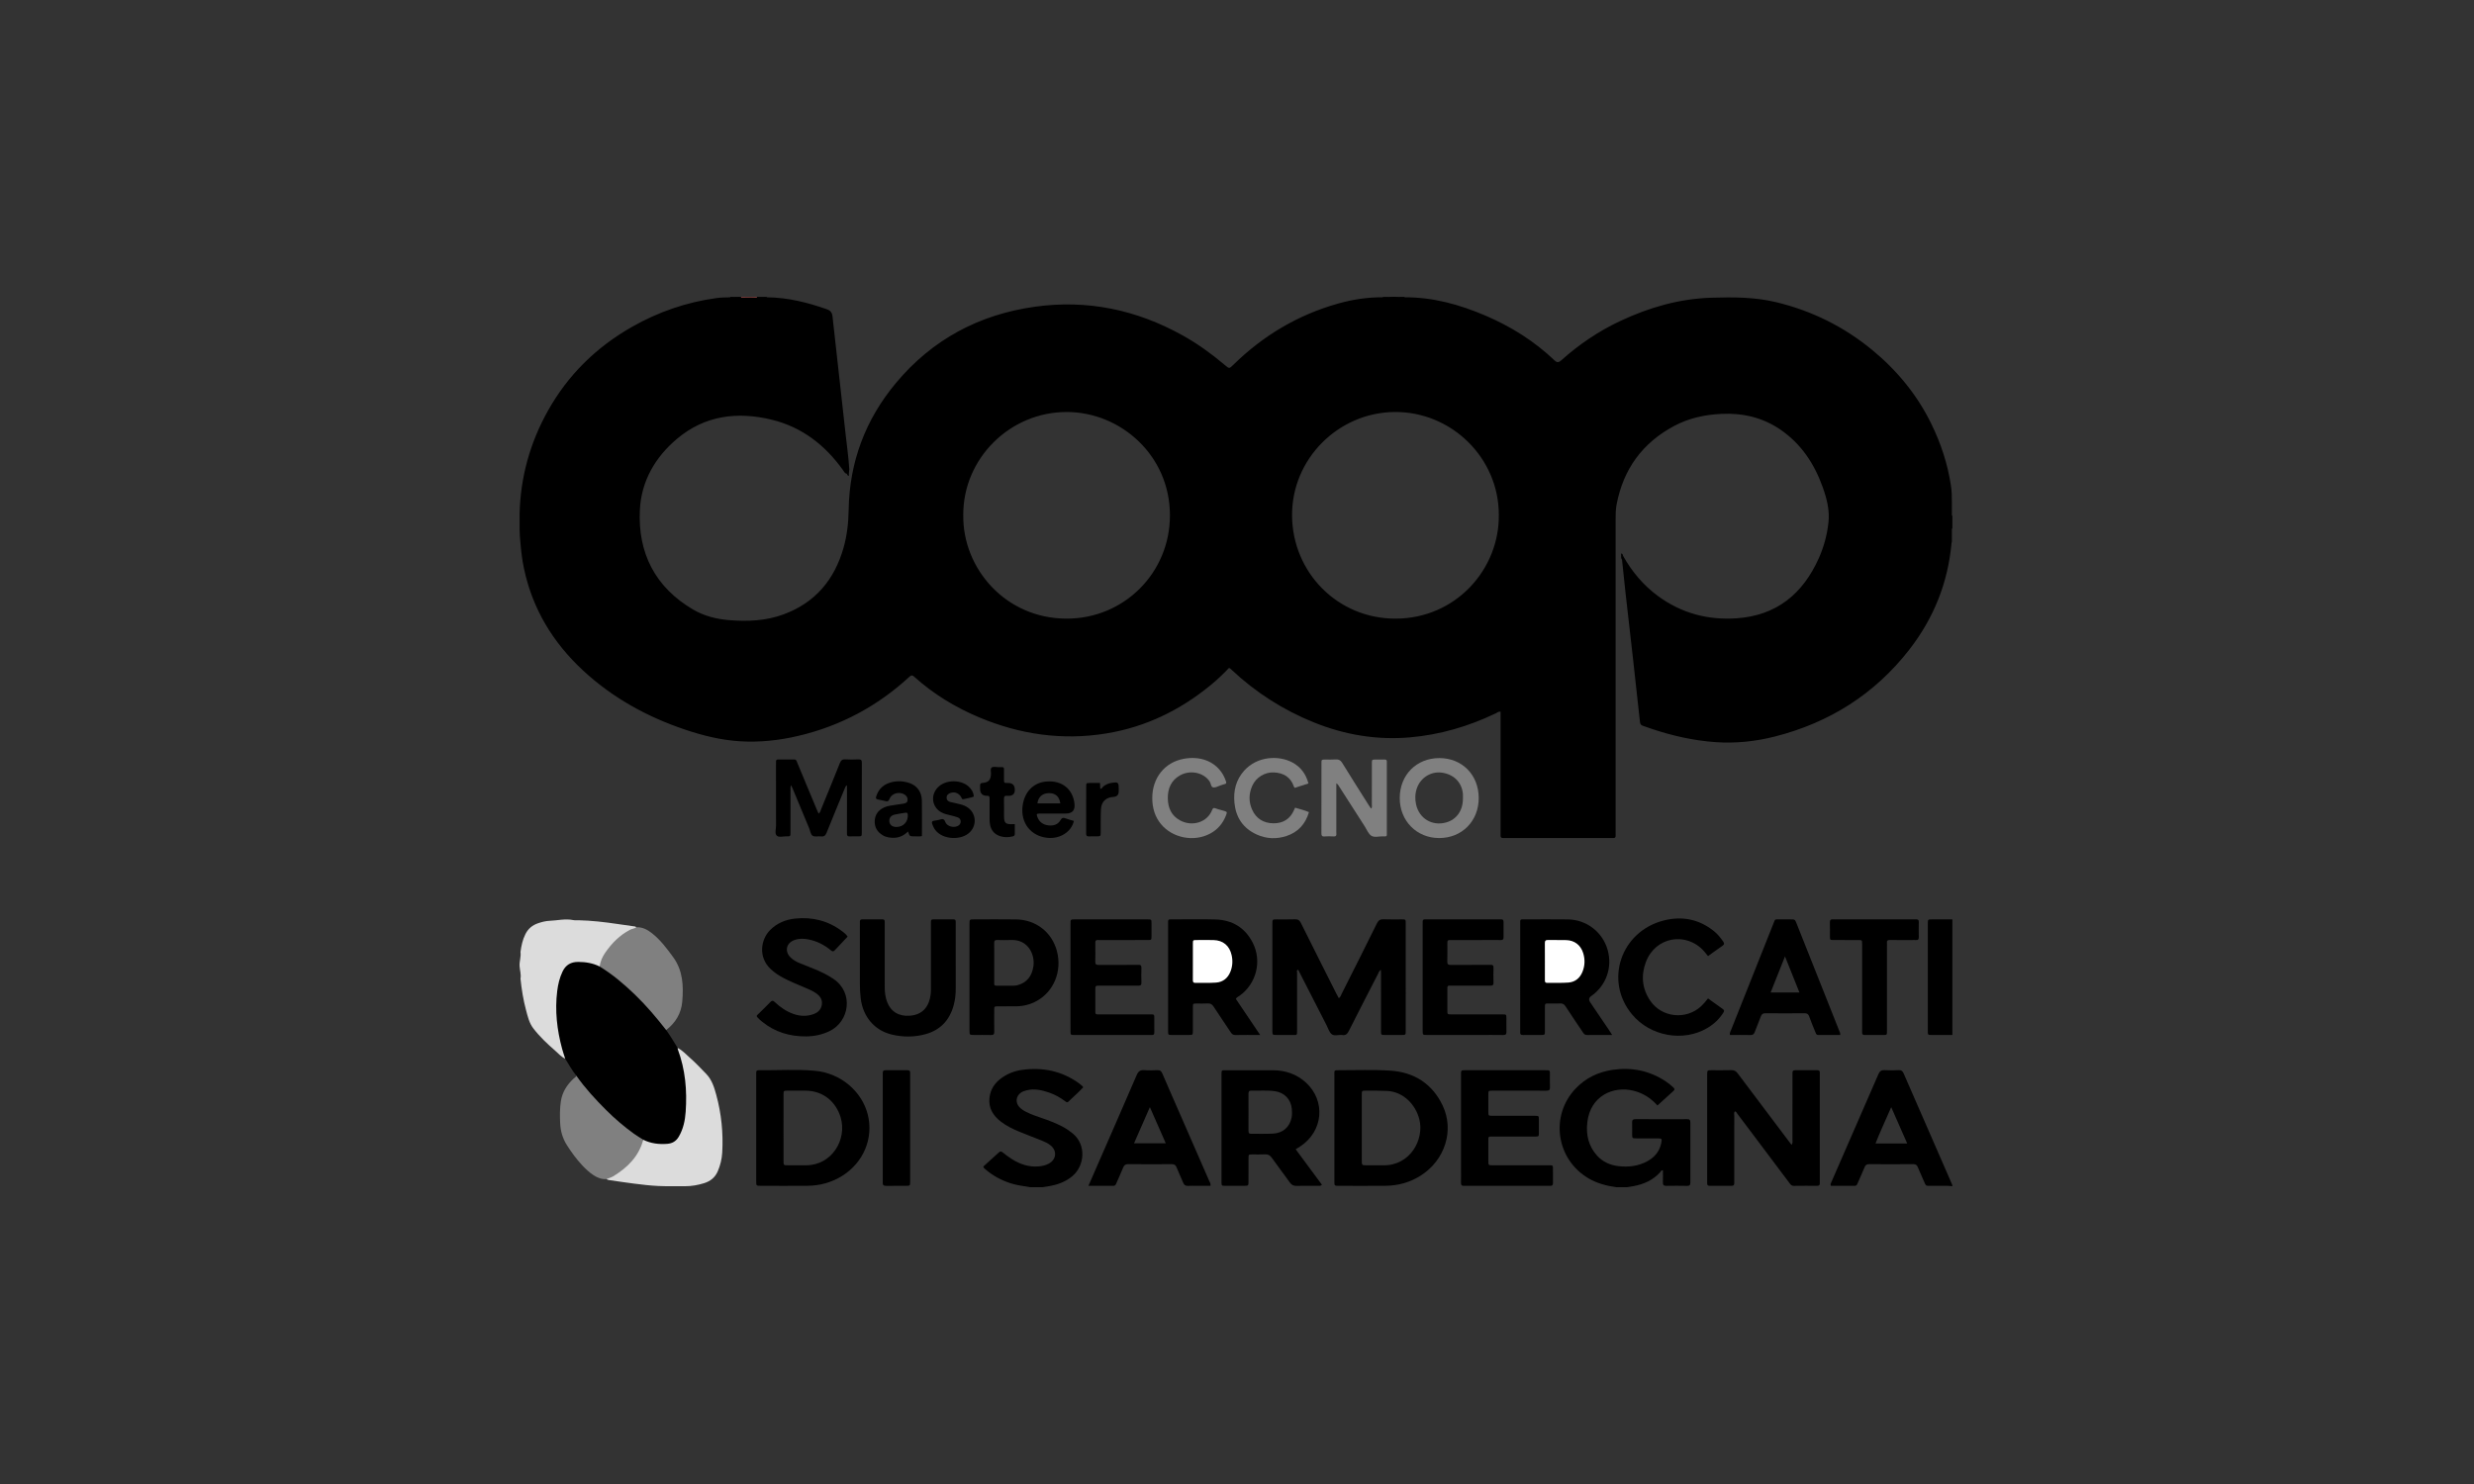 <?xml version="1.0" encoding="utf-8"?>
<svg xmlns="http://www.w3.org/2000/svg" width="500" height="300" viewBox="0 0 500 300" fill="none">
<rect x="0" y="0" width="500" height="300" fill="#333333" stroke="none"/>
<g clip-path="url(#clip0_1908_19556)">
<path d="M394.579 209.225C393.183 209.225 391.786 209.232 390.39 209.225C389.632 209.221 389.619 209.21 389.618 208.459C389.613 205.069 389.616 201.679 389.616 198.289C389.616 194.434 389.614 190.579 389.617 186.724C389.617 185.866 389.626 185.861 390.49 185.857C391.853 185.851 393.216 185.853 394.579 185.852V209.225Z" fill="black"/>
<path d="M282.673 60.166C282.003 60.219 281.333 60.224 280.664 60.162C280.604 60.124 280.585 60.087 280.606 60.052C280.627 60.017 280.648 60 280.669 60H282.667C282.73 60.035 282.752 60.071 282.732 60.109C282.712 60.147 282.692 60.166 282.672 60.166H282.673Z" fill="black"/>
<path d="M151.773 60.15C151.104 60.16 150.435 60.17 149.765 60.179C149.706 60.136 149.688 60.095 149.711 60.056C149.733 60.018 149.754 59.999 149.775 59.999H151.773C151.837 60.033 151.858 60.066 151.837 60.099C151.816 60.132 151.795 60.149 151.773 60.149V60.15Z" fill="#EC6F6D"/>
<path d="M282.673 60.166C282.671 60.111 282.669 60.055 282.668 60H283.867C283.867 60.056 283.867 60.113 283.872 60.169C283.472 60.168 283.073 60.167 282.673 60.166Z" fill="black"/>
<path d="M280.67 60C280.667 60.054 280.665 60.108 280.664 60.162C280.264 60.163 279.865 60.165 279.465 60.166C279.467 60.111 279.469 60.055 279.47 60H280.669H280.67Z" fill="black"/>
<path d="M151.773 60.15C151.773 60.1 151.773 60.05 151.773 60H152.972C153.035 60.037 153.057 60.075 153.039 60.116C153.021 60.158 153.002 60.179 152.982 60.179C152.579 60.169 152.176 60.16 151.773 60.15Z" fill="#EC6F6D"/>
<path d="M154.376 60.171C154.111 60.17 153.846 60.168 153.582 60.167C153.51 60.135 153.484 60.099 153.505 60.06C153.526 60.02 153.548 60 153.571 60H154.37C154.433 60.036 154.455 60.073 154.436 60.112C154.417 60.151 154.397 60.171 154.376 60.171Z" fill="black"/>
<path d="M149.166 60.169C148.9 60.168 148.634 60.167 148.368 60.166C148.31 60.126 148.292 60.088 148.314 60.052C148.335 60.017 148.356 60 148.377 60H149.176C149.243 60.042 149.264 60.08 149.239 60.117C149.215 60.152 149.191 60.169 149.167 60.169H149.166Z" fill="black"/>
<path d="M148.375 60C148.375 60.055 148.372 60.111 148.367 60.166C148.102 60.168 147.837 60.169 147.572 60.171C147.576 60.114 147.578 60.057 147.576 60H148.375Z" fill="black"/>
<path d="M154.376 60.171C154.37 60.114 154.368 60.057 154.37 60H154.97C154.969 60.057 154.97 60.113 154.975 60.17C154.776 60.17 154.576 60.17 154.377 60.171H154.376Z" fill="black"/>
<path d="M153.573 60C153.573 60.056 153.577 60.112 153.584 60.167C153.384 60.171 153.183 60.175 152.983 60.179C152.975 60.119 152.972 60.06 152.973 60H153.573Z" fill="black"/>
<path d="M149.164 60.169C149.171 60.113 149.174 60.057 149.174 60H149.774C149.776 60.06 149.773 60.12 149.765 60.18C149.565 60.176 149.365 60.173 149.165 60.169H149.164Z" fill="black"/>
<path d="M116.477 217.453C115.596 216.394 114.968 215.169 114.231 214.015C113.468 213.111 113.277 211.981 113.032 210.885C112.154 206.964 111.784 203.02 112.544 199.029C112.732 198.041 113.061 197.115 113.497 196.209C114.147 194.861 115.225 194.217 116.67 194.182C118.213 194.145 119.721 194.352 121.107 195.098C124.82 197.325 127.992 200.189 130.873 203.399C131.895 204.538 132.917 205.676 133.856 206.883C134.173 207.29 134.635 207.63 134.633 208.228C135.477 209.39 136.197 210.631 136.955 211.848C137.67 212.772 137.906 213.889 138.151 214.984C138.992 218.738 139.183 222.528 138.647 226.343C138.526 227.202 138.278 228.031 137.947 228.83C136.973 231.179 135.915 231.609 133.529 231.548C132.336 231.518 131.143 231.341 130.083 230.703C124.928 227.63 120.854 223.384 117.119 218.767C116.806 218.381 116.486 217.99 116.477 217.452V217.453Z" fill="black"/>
<path d="M270.574 201.795C270.941 201.545 271.021 201.166 271.181 200.848C273.559 196.125 275.941 191.404 278.28 186.661C278.596 186.02 278.965 185.812 279.65 185.841C280.88 185.893 282.114 185.85 283.347 185.858C284.085 185.863 284.098 185.872 284.098 186.639C284.102 191.034 284.1 195.429 284.1 199.824C284.1 202.687 284.103 205.551 284.098 208.413C284.097 209.215 284.087 209.221 283.278 209.225C282.146 209.231 281.013 209.233 279.881 209.225C279.121 209.219 279.109 209.21 279.107 208.458C279.101 205.862 279.105 203.265 279.105 200.668C279.105 199.303 279.105 197.938 279.103 196.573C279.103 196.422 279.08 196.271 279.061 196.037C278.691 196.318 278.616 196.648 278.473 196.926C276.512 200.742 274.549 204.556 272.616 208.385C272.316 208.979 272.003 209.345 271.273 209.238C270.56 209.133 269.697 209.504 269.144 209.074C268.64 208.683 268.432 207.902 268.115 207.282C266.265 203.671 264.422 200.056 262.572 196.445C262.5 196.304 262.475 196.12 262.275 196.044C262.006 196.185 262.147 196.444 262.147 196.64C262.138 200.502 262.141 204.364 262.14 208.226C262.14 209.361 262.195 209.221 261.102 209.226C260.069 209.231 259.037 209.232 258.004 209.226C257.159 209.221 257.151 209.216 257.15 208.332C257.147 204.271 257.149 200.209 257.149 196.147C257.149 193.017 257.147 189.888 257.15 186.758C257.15 185.869 257.158 185.863 257.996 185.859C259.228 185.853 260.462 185.89 261.693 185.844C262.307 185.821 262.634 186.019 262.913 186.581C265.278 191.347 267.677 196.095 270.068 200.848C270.227 201.164 270.401 201.472 270.575 201.797L270.574 201.795Z" fill="black"/>
<path d="M350.616 224.661C350.386 224.956 350.501 225.3 350.501 225.616C350.493 229.911 350.495 234.205 350.495 238.499C350.495 238.732 350.486 238.965 350.495 239.198C350.509 239.583 350.321 239.725 349.948 239.723C348.483 239.715 347.017 239.715 345.552 239.723C345.174 239.725 344.995 239.581 345.022 239.193C345.036 238.994 345.024 238.794 345.024 238.594C345.024 231.569 345.024 224.545 345.024 217.52C345.024 217.42 345.023 217.32 345.024 217.22C345.036 216.362 345.036 216.355 345.909 216.351C347.241 216.345 348.574 216.38 349.905 216.336C350.513 216.316 350.868 216.555 351.218 217.024C354.609 221.554 358.021 226.069 361.426 230.587C361.625 230.851 361.828 231.113 362.066 231.424C362.378 231.076 362.256 230.7 362.257 230.369C362.267 226.109 362.263 221.847 362.264 217.585C362.264 217.352 362.276 217.118 362.264 216.886C362.243 216.503 362.417 216.347 362.795 216.349C364.294 216.357 365.792 216.354 367.291 216.352C367.609 216.352 367.796 216.469 367.784 216.816C367.776 217.049 367.785 217.282 367.785 217.515C367.785 224.54 367.785 231.564 367.785 238.589C367.785 238.789 367.773 238.989 367.786 239.188C367.811 239.577 367.619 239.721 367.25 239.72C365.685 239.715 364.119 239.701 362.554 239.729C362.012 239.738 361.807 239.368 361.552 239.028C359.233 235.941 356.916 232.852 354.597 229.765C353.457 228.248 352.318 226.73 351.171 225.219C351.017 225.016 350.926 224.741 350.618 224.66L350.616 224.661Z" fill="black"/>
<path d="M328.833 240H326.631C324.675 239.721 322.795 239.235 321.064 238.224C314.533 234.413 313.215 225.621 318.384 220.113C320.419 217.945 322.977 216.709 325.887 216.278C329.749 215.706 333.371 216.425 336.653 218.611C337.208 218.98 337.723 219.401 338.207 219.862C338.434 220.078 338.522 220.261 338.238 220.515C337.152 221.488 336.079 222.475 334.969 223.485C333.624 221.96 332.034 220.974 330.141 220.499C326.135 219.495 321.411 221.454 320.795 226.912C320.513 229.415 321.043 231.679 322.743 233.587C323.903 234.888 325.425 235.552 327.125 235.746C329.146 235.977 331.119 235.745 332.936 234.747C334.409 233.938 335.41 232.748 335.747 231.064C335.919 230.203 335.874 230.139 335.016 230.134C333.584 230.125 332.152 230.137 330.72 230.129C329.879 230.124 329.872 230.114 329.863 229.322C329.854 228.524 329.886 227.724 329.853 226.927C329.831 226.396 330.045 226.239 330.552 226.244C332.716 226.262 334.881 226.251 337.045 226.251C338.344 226.251 339.643 226.27 340.941 226.242C341.464 226.231 341.628 226.412 341.626 226.93C341.61 230.957 341.611 234.984 341.626 239.012C341.628 239.5 341.531 239.744 340.971 239.731C339.573 239.699 338.174 239.707 336.776 239.728C336.266 239.736 336.056 239.563 336.075 239.037C336.105 238.216 336.083 237.393 336.083 236.559C335.711 236.568 335.646 236.833 335.503 236.991C334.079 238.567 332.255 239.378 330.212 239.772C329.755 239.86 329.293 239.924 328.833 239.999V240Z" fill="black"/>
<path d="M325.814 209.226C324.003 209.226 322.375 209.21 320.747 209.236C320.296 209.243 320.102 208.993 319.894 208.68C318.731 206.937 317.546 205.208 316.405 203.451C316.115 203.005 315.802 202.815 315.27 202.852C314.607 202.898 313.94 202.861 313.275 202.864C312.199 202.868 312.227 202.743 312.229 203.865C312.231 205.396 312.235 206.926 312.227 208.457C312.223 209.209 312.213 209.218 311.455 209.223C310.257 209.231 309.058 209.207 307.86 209.234C307.385 209.244 307.177 209.091 307.234 208.609C307.253 208.445 307.237 208.277 307.237 208.11C307.237 201.056 307.236 194.001 307.238 186.948C307.238 185.737 307.123 185.858 308.281 185.856C311.144 185.852 314.006 185.825 316.868 185.863C320.652 185.913 323.896 188.43 324.91 192.04C325.909 195.595 324.605 199.253 321.586 201.363C321.11 201.696 321.041 202.113 321.38 202.615C322.648 204.488 323.917 206.359 325.183 208.233C325.366 208.503 325.535 208.783 325.817 209.226H325.814Z" fill="black"/>
<path d="M254.685 209.227C252.856 209.227 251.258 209.205 249.662 209.24C249.175 209.251 248.95 209.012 248.717 208.661C247.578 206.942 246.411 205.241 245.286 203.513C244.984 203.05 244.666 202.81 244.084 202.852C243.322 202.907 242.553 202.857 241.789 202.868C241.103 202.878 241.09 202.887 241.086 203.609C241.077 205.206 241.087 206.804 241.081 208.402C241.078 209.214 241.07 209.221 240.266 209.226C239.134 209.233 238.002 209.232 236.87 209.226C236.084 209.222 236.076 209.215 236.075 208.389C236.071 205.993 236.073 203.596 236.073 201.2C236.073 196.474 236.073 191.749 236.073 187.023C236.073 186.757 236.075 186.491 236.078 186.224C236.081 185.986 236.195 185.857 236.442 185.86C236.608 185.862 236.775 185.857 236.941 185.857C239.838 185.857 242.735 185.793 245.629 185.875C249.029 185.971 251.62 187.517 253.181 190.583C255.087 194.324 253.913 198.888 250.483 201.326C250.245 201.495 249.934 201.582 249.768 201.939C251.359 204.299 252.967 206.683 254.683 209.229L254.685 209.227Z" fill="black"/>
<path d="M295.275 227.902C295.275 224.441 295.275 220.98 295.275 217.519C295.275 217.286 295.284 217.053 295.276 216.82C295.264 216.475 295.446 216.348 295.766 216.354C295.966 216.358 296.165 216.352 296.365 216.352C301.625 216.352 306.885 216.352 312.145 216.352C313.351 216.352 313.235 216.292 313.239 217.411C313.242 218.21 313.212 219.01 313.25 219.807C313.276 220.344 313.061 220.493 312.557 220.488C310.593 220.469 308.629 220.481 306.664 220.481C304.966 220.481 303.268 220.475 301.57 220.484C300.815 220.488 300.805 220.503 300.798 221.272C300.788 222.437 300.789 223.602 300.798 224.766C300.804 225.553 300.815 225.563 301.656 225.564C304.319 225.569 306.983 225.566 309.646 225.566C309.846 225.566 310.046 225.562 310.245 225.566C310.996 225.585 311.003 225.586 311.011 226.35C311.02 227.248 311.022 228.147 311.01 229.046C311.001 229.74 310.989 229.756 310.273 229.758C307.477 229.765 304.68 229.758 301.884 229.763C300.695 229.765 300.802 229.646 300.797 230.82C300.792 232.118 300.791 233.416 300.797 234.714C300.802 235.562 300.81 235.57 301.695 235.571C305.29 235.574 308.886 235.572 312.481 235.572C312.614 235.572 312.747 235.572 312.881 235.572C313.927 235.574 313.855 235.511 313.856 236.544C313.856 237.409 313.842 238.275 313.861 239.14C313.871 239.568 313.705 239.754 313.279 239.724C313.08 239.71 312.881 239.722 312.681 239.722C307.288 239.722 301.895 239.722 296.501 239.722C296.301 239.722 296.1 239.707 295.902 239.724C295.428 239.763 295.253 239.56 295.266 239.083C295.292 238.152 295.273 237.22 295.273 236.288C295.273 233.493 295.273 230.697 295.273 227.903L295.275 227.902Z" fill="black"/>
<path d="M130.003 230.408C131.53 231.164 133.143 231.363 134.831 231.236C135.888 231.156 136.649 230.691 137.176 229.795C138.092 228.242 138.45 226.525 138.575 224.761C138.88 220.454 138.51 216.224 136.99 212.143C136.957 212.053 136.966 211.947 136.956 211.849C137.922 212.33 138.636 213.137 139.425 213.832C140.595 214.863 141.676 215.999 142.756 217.128C143.873 218.296 144.34 219.798 144.753 221.31C145.803 225.151 146.192 229.065 145.962 233.037C145.887 234.334 145.571 235.594 145.057 236.79C144.526 238.025 143.563 238.799 142.289 239.191C141.046 239.573 139.777 239.804 138.472 239.8C136.677 239.794 134.879 239.836 133.086 239.756C131.402 239.681 129.725 239.476 128.049 239.264C126.471 239.064 124.902 238.821 123.329 238.593C123.063 238.554 122.8 238.533 122.578 238.363C122.573 238.06 122.82 237.992 123.027 237.906C125.612 236.828 127.422 234.905 128.907 232.601C129.356 231.904 129.337 230.987 130.003 230.409V230.408Z" fill="#DCDCDC"/>
<path d="M121.184 195.382C119.821 194.696 118.361 194.461 116.852 194.458C115.39 194.455 114.334 195.05 113.685 196.421C113.093 197.671 112.785 198.982 112.616 200.331C112.119 204.298 112.568 208.193 113.606 212.033C113.787 212.701 114.02 213.356 114.23 214.016C113.425 213.652 112.86 212.977 112.216 212.416C110.614 211.02 109.063 209.564 107.767 207.868C106.939 206.784 106.652 205.469 106.309 204.194C105.75 202.114 105.416 199.99 105.193 197.848C105.356 196.981 105.056 196.146 105.006 195.293C104.949 194.327 105.336 193.401 105.191 192.438C105.364 191.189 105.61 189.972 106.193 188.824C106.756 187.716 107.603 187.026 108.759 186.634C109.518 186.377 110.302 186.178 111.082 186.148C112.661 186.087 114.232 185.673 115.827 185.998C116.179 186.07 116.555 186.026 116.919 186.034C119.535 186.094 122.129 186.394 124.714 186.778C125.826 186.943 126.938 187.101 128.052 187.255C128.249 187.282 128.453 187.272 128.593 187.449C128.646 187.845 128.299 187.828 128.082 187.929C124.996 189.36 122.738 191.575 121.551 194.807C121.47 195.028 121.388 195.243 121.182 195.383L121.184 195.382Z" fill="#DCDCDC"/>
<path d="M287.523 197.466C287.523 193.97 287.523 190.474 287.523 186.978C287.523 186.745 287.527 186.512 287.526 186.279C287.525 185.994 287.655 185.849 287.949 185.857C288.149 185.863 288.349 185.855 288.548 185.855C293.311 185.855 298.074 185.855 302.836 185.855C303.003 185.855 303.17 185.867 303.335 185.854C303.71 185.824 303.875 185.971 303.87 186.364C303.855 187.396 303.852 188.428 303.872 189.46C303.88 189.887 303.734 190.056 303.296 190.039C302.631 190.013 301.964 190.033 301.298 190.033C298.633 190.033 295.97 190.029 293.305 190.035C292.533 190.037 292.522 190.05 292.516 190.794C292.507 191.993 292.538 193.192 292.503 194.389C292.487 194.924 292.68 195.069 293.191 195.065C295.622 195.045 298.054 195.056 300.484 195.056C300.717 195.056 300.952 195.073 301.183 195.053C301.628 195.014 301.859 195.136 301.842 195.651C301.809 196.649 301.808 197.649 301.842 198.647C301.859 199.15 301.656 199.262 301.199 199.259C298.701 199.243 296.204 199.247 293.706 199.254C292.395 199.258 292.519 199.091 292.514 200.406C292.509 201.704 292.507 203.003 292.515 204.301C292.52 205.048 292.531 205.061 293.299 205.063C296.563 205.069 299.826 205.065 303.09 205.065C303.29 205.065 303.49 205.061 303.69 205.065C304.433 205.081 304.44 205.082 304.447 205.851C304.455 206.75 304.425 207.65 304.458 208.548C304.477 209.06 304.316 209.245 303.786 209.235C302.188 209.206 300.589 209.225 298.99 209.225C295.46 209.225 291.93 209.227 288.399 209.224C287.533 209.224 287.524 209.215 287.524 208.352C287.52 204.724 287.522 201.095 287.522 197.466H287.523Z" fill="black"/>
<path d="M216.353 197.536C216.353 193.941 216.351 190.346 216.354 186.751C216.354 185.868 216.362 185.859 217.203 185.858C222.099 185.855 226.994 185.855 231.89 185.858C232.709 185.858 232.715 185.868 232.721 186.662C232.728 187.528 232.729 188.393 232.721 189.259C232.714 190.018 232.706 190.031 231.957 190.032C228.86 190.037 225.763 190.029 222.665 190.037C221.21 190.041 221.381 189.858 221.371 191.29C221.364 192.322 221.395 193.355 221.359 194.386C221.341 194.914 221.524 195.071 222.042 195.067C224.506 195.046 226.971 195.058 229.435 195.058C229.635 195.058 229.836 195.075 230.034 195.055C230.49 195.01 230.7 195.158 230.684 195.661C230.652 196.659 230.648 197.659 230.685 198.656C230.704 199.175 230.473 199.261 230.031 199.259C227.667 199.246 225.302 199.253 222.937 199.253C222.704 199.253 222.471 199.251 222.238 199.253C221.378 199.262 221.373 199.263 221.369 200.13C221.364 201.462 221.369 202.793 221.367 204.125C221.365 205.132 221.319 205.067 222.376 205.067C225.606 205.067 228.837 205.063 232.067 205.069C233.448 205.072 233.274 204.917 233.285 206.297C233.291 207.096 233.275 207.895 233.29 208.694C233.297 209.067 233.17 209.257 232.776 209.229C232.577 209.215 232.377 209.228 232.177 209.228C227.281 209.228 222.386 209.228 217.49 209.228C217.357 209.228 217.224 209.231 217.09 209.228C216.372 209.21 216.361 209.21 216.353 208.523C216.342 207.624 216.35 206.725 216.35 205.826C216.35 203.063 216.35 200.3 216.35 197.537L216.353 197.536Z" fill="black"/>
<path d="M210.727 239.994C209.861 239.994 208.994 239.994 208.128 239.994C206.819 239.763 205.496 239.618 204.223 239.2C202.366 238.59 200.673 237.696 199.193 236.414C199.021 236.265 198.804 236.148 198.73 235.82C199.76 234.889 200.825 233.938 201.875 232.969C202.156 232.71 202.359 232.748 202.644 232.972C203.245 233.445 203.857 233.909 204.502 234.317C206.143 235.355 207.913 235.96 209.891 235.797C210.63 235.736 211.342 235.578 211.992 235.218C213.525 234.369 213.667 232.604 212.293 231.523C211.765 231.108 211.164 230.821 210.543 230.575C209.028 229.974 207.505 229.394 205.997 228.775C204.702 228.243 203.444 227.629 202.323 226.777C200.746 225.578 199.763 224.066 199.966 222C200.14 220.232 201.051 218.884 202.483 217.875C203.703 217.015 205.079 216.488 206.54 216.286C210.692 215.712 214.555 216.484 218.01 218.952C218.253 219.126 218.481 219.322 218.708 219.517C218.779 219.578 218.825 219.669 218.919 219.795C217.996 220.845 216.908 221.725 215.926 222.709C215.659 222.976 215.447 222.745 215.235 222.589C214.237 221.854 213.159 221.258 211.988 220.857C210.526 220.356 209.038 220.02 207.484 220.414C207.063 220.521 206.651 220.648 206.295 220.91C205.312 221.634 205.183 222.876 206.001 223.784C206.386 224.211 206.865 224.512 207.373 224.769C208.386 225.28 209.455 225.65 210.526 226.013C212.008 226.516 213.469 227.069 214.85 227.816C215.555 228.197 216.208 228.647 216.826 229.162C219.601 231.476 219.182 235.643 216.795 237.703C215.415 238.894 213.779 239.492 212.01 239.788C211.583 239.859 211.156 239.926 210.729 239.995L210.727 239.994Z" fill="black"/>
<path d="M193.155 193.818C193.155 195.781 193.146 197.744 193.158 199.706C193.166 200.91 193.049 202.096 192.729 203.257C191.903 206.254 190.046 208.244 187.014 209.072C184.785 209.681 182.53 209.68 180.299 209.159C176.749 208.33 174.398 205.56 173.951 201.816C173.837 200.857 173.781 199.897 173.783 198.93C173.793 194.971 173.787 191.012 173.787 187.054C173.787 186.821 173.796 186.588 173.787 186.355C173.775 186.04 173.871 185.852 174.232 185.855C175.596 185.863 176.961 185.863 178.325 185.853C178.661 185.851 178.816 185.98 178.802 186.319C178.793 186.551 178.803 186.785 178.803 187.018C178.803 191.209 178.8 195.401 178.806 199.592C178.807 200.593 178.926 201.577 179.28 202.528C180.021 204.517 181.67 205.493 183.838 205.336C186.405 205.151 187.827 203.593 188.109 200.809C188.149 200.413 188.142 200.012 188.142 199.613C188.144 195.421 188.143 191.229 188.143 187.039C188.143 186.806 188.153 186.573 188.143 186.34C188.129 186.015 188.248 185.852 188.6 185.854C189.964 185.863 191.328 185.867 192.692 185.852C193.135 185.847 193.156 186.106 193.155 186.433C193.15 187.73 193.153 189.028 193.154 190.324C193.154 191.488 193.154 192.653 193.154 193.817L193.155 193.818Z" fill="black"/>
<path d="M171.305 189.345C170.419 190.284 169.565 191.17 168.736 192.079C168.448 192.396 168.244 192.381 167.919 192.11C166.621 191.029 165.147 190.276 163.487 189.93C162.5 189.724 161.501 189.688 160.533 190.043C158.857 190.658 158.517 192.386 159.83 193.608C160.322 194.065 160.9 194.401 161.516 194.659C162.466 195.057 163.425 195.433 164.383 195.813C165.808 196.379 167.179 197.037 168.456 197.9C172.564 200.676 171.712 206.516 167.612 208.468C166.103 209.186 164.52 209.506 162.878 209.516C159.618 209.534 156.641 208.647 154.067 206.58C153.885 206.434 153.708 206.282 153.537 206.124C152.631 205.286 152.876 205.388 153.491 204.766C154.216 204.032 154.973 203.329 155.683 202.58C156.009 202.236 156.212 202.224 156.567 202.559C157.664 203.593 158.889 204.45 160.323 204.963C161.579 205.412 162.852 205.497 164.143 205.104C165.175 204.791 165.939 204.204 166.099 203.079C166.255 201.978 165.643 201.257 164.786 200.692C164.115 200.25 163.374 199.95 162.64 199.638C161.171 199.015 159.691 198.419 158.279 197.67C157.393 197.2 156.565 196.648 155.825 195.97C153.136 193.509 153.782 189.887 155.626 188.03C157.03 186.616 158.769 185.899 160.692 185.697C164.167 185.332 167.368 186.124 170.188 188.252C170.584 188.551 170.986 188.851 171.303 189.342L171.305 189.345Z" fill="black"/>
<path d="M345.199 193.279C344.885 192.896 344.644 192.579 344.379 192.284C340.751 188.255 334.544 189.397 332.638 194.477C331.616 197.201 331.865 199.864 333.505 202.288C335.836 205.735 340.787 206.234 343.823 203.395C344.309 202.941 344.734 202.432 345.188 201.835C346.21 202.571 347.195 203.294 348.196 203.994C348.539 204.234 348.46 204.444 348.275 204.737C347.457 206.03 346.369 207.042 345.063 207.816C340.195 210.701 333.544 209.5 329.856 205.09C324.167 198.29 327.567 188.296 336.233 186.085C339.933 185.141 343.359 185.809 346.381 188.224C347.115 188.81 347.695 189.537 348.235 190.302C348.489 190.661 348.534 190.916 348.114 191.201C347.154 191.854 346.221 192.547 345.199 193.28V193.279Z" fill="black"/>
<path d="M130.002 230.408C129.114 233.752 126.854 235.989 124.023 237.746C123.583 238.019 123.062 238.161 122.578 238.363C121.604 238.433 120.752 238.094 119.957 237.574C119.089 237.007 118.341 236.301 117.637 235.545C116.478 234.3 115.487 232.933 114.573 231.501C113.688 230.114 113.269 228.597 113.206 226.982C113.149 225.524 113.127 224.069 113.355 222.61C113.648 220.736 114.599 219.278 115.948 218.025C116.14 217.847 116.404 217.739 116.476 217.452C118.247 219.981 120.331 222.239 122.511 224.413C124.247 226.145 126.108 227.733 128.093 229.172C128.706 229.616 129.365 229.997 130.003 230.407L130.002 230.408Z" fill="#808080"/>
<path d="M121.184 195.382C121.327 194.344 121.743 193.418 122.337 192.563C123.656 190.66 125.243 189.055 127.322 187.966C127.736 187.749 128.219 187.738 128.593 187.449C129.833 187.385 130.842 187.934 131.772 188.668C133.485 190.02 134.774 191.743 136.048 193.493C138.024 196.209 138.152 199.266 137.889 202.433C137.686 204.876 136.532 206.755 134.633 208.23C132.671 205.72 130.621 203.287 128.324 201.073C126.124 198.952 123.808 196.973 121.184 195.383V195.382Z" fill="#808080"/>
<path d="M165.448 164.473C165.791 164.242 165.829 163.886 165.951 163.588C167.224 160.483 168.496 157.378 169.738 154.26C169.95 153.727 170.203 153.471 170.815 153.511C171.71 153.569 172.613 153.556 173.51 153.515C174.057 153.49 174.184 153.71 174.178 154.21C174.157 156.107 174.17 158.004 174.17 159.901C174.17 162.696 174.173 165.491 174.168 168.287C174.167 169.056 174.157 169.061 173.429 169.071C172.863 169.078 172.296 169.05 171.731 169.079C171.285 169.102 171.164 168.917 171.169 168.496C171.186 166.765 171.176 165.035 171.176 163.304C171.176 161.815 171.176 160.325 171.176 158.741C170.847 158.942 170.802 159.204 170.708 159.431C169.494 162.38 168.266 165.325 167.081 168.287C166.853 168.856 166.592 169.162 165.939 169.083C165.381 169.016 164.719 169.211 164.274 168.972C163.819 168.726 163.77 168.003 163.555 167.486C162.44 164.819 161.333 162.149 160.222 159.48C160.135 159.27 160.034 159.066 159.883 158.735C159.713 159.068 159.767 159.324 159.767 159.559C159.762 162.454 159.767 165.349 159.762 168.245C159.761 169.061 159.752 169.087 158.963 169.066C158.278 169.048 157.409 169.366 156.957 168.903C156.546 168.482 156.836 167.633 156.834 166.975C156.822 162.881 156.828 158.788 156.828 154.695C156.828 154.429 156.826 154.162 156.836 153.896C156.845 153.66 156.977 153.534 157.215 153.534C158.314 153.532 159.412 153.536 160.511 153.529C160.971 153.526 161.014 153.913 161.134 154.198C161.82 155.82 162.486 157.451 163.163 159.077C163.813 160.642 164.467 162.205 165.122 163.767C165.221 164.002 165.334 164.232 165.446 164.475L165.448 164.473Z" fill="black"/>
<path d="M381.356 199.637C381.356 202.499 381.357 205.361 381.356 208.223C381.356 209.32 381.441 209.224 380.316 209.226C379.184 209.228 378.052 209.213 376.921 209.233C376.498 209.241 376.299 209.107 376.337 208.667C376.357 208.436 376.34 208.201 376.34 207.968C376.34 202.444 376.34 196.919 376.34 191.396C376.34 191.196 376.344 190.997 376.34 190.797C376.322 190.051 376.321 190.04 375.552 190.036C373.887 190.028 372.223 190.04 370.558 190.031C369.854 190.027 369.843 190.013 369.835 189.311C369.824 188.379 369.86 187.446 369.822 186.516C369.8 185.973 370.016 185.8 370.518 185.853C370.716 185.874 370.917 185.856 371.117 185.856C376.244 185.856 381.37 185.856 386.497 185.856C386.73 185.856 386.964 185.871 387.196 185.853C387.605 185.822 387.803 185.956 387.792 186.408C387.768 187.406 387.767 188.405 387.792 189.403C387.804 189.872 387.655 190.088 387.167 190.038C386.936 190.014 386.701 190.034 386.468 190.034C384.97 190.034 383.471 190.051 381.974 190.025C381.492 190.017 381.3 190.176 381.353 190.653C381.375 190.85 381.356 191.052 381.356 191.252C381.356 194.046 381.356 196.842 381.356 199.637Z" fill="black"/>
<path d="M270.073 158.36C270.073 161.537 270.073 164.595 270.073 167.653C270.073 167.919 270.051 168.187 270.078 168.451C270.125 168.902 270.006 169.127 269.49 169.09C268.895 169.048 268.29 169.04 267.695 169.092C267.119 169.142 267.058 168.87 267.059 168.397C267.072 163.706 267.065 159.014 267.069 154.323C267.069 153.562 267.082 153.557 267.824 153.548C268.523 153.54 269.225 153.586 269.918 153.529C270.561 153.476 270.939 153.695 271.283 154.255C273.004 157.059 274.772 159.834 276.525 162.618C276.7 162.896 276.886 163.167 277.077 163.456C277.375 163.225 277.25 162.942 277.251 162.705C277.262 159.91 277.255 157.115 277.26 154.32C277.261 153.56 277.273 153.555 278.017 153.546C278.616 153.539 279.215 153.556 279.814 153.54C280.155 153.531 280.306 153.664 280.283 154.003C280.274 154.135 280.283 154.269 280.283 154.402C280.283 159.027 280.283 163.652 280.283 168.276C280.283 169.106 280.369 169.099 279.475 169.074C278.683 169.051 277.766 169.358 277.135 168.946C276.548 168.563 276.248 167.734 275.836 167.091C274.112 164.406 272.395 161.716 270.67 159.031C270.533 158.818 270.435 158.568 270.073 158.357V158.36Z" fill="#808080"/>
<path d="M183.943 228.058C183.943 231.649 183.945 235.239 183.942 238.83C183.942 239.709 183.933 239.716 183.082 239.721C181.753 239.727 180.422 239.707 179.092 239.73C178.573 239.739 178.355 239.546 178.406 239.031C178.425 238.833 178.409 238.632 178.409 238.433C178.409 231.484 178.409 224.536 178.409 217.588C178.409 217.355 178.421 217.122 178.409 216.89C178.388 216.51 178.557 216.349 178.937 216.351C180.434 216.358 181.93 216.36 183.426 216.351C183.811 216.349 183.968 216.512 183.945 216.89C183.931 217.122 183.945 217.355 183.945 217.588C183.945 221.078 183.945 224.569 183.945 228.06L183.943 228.058Z" fill="black"/>
<path d="M232.876 161.313C232.878 157.28 235.363 154.112 239.236 153.395C242.483 152.794 245.33 153.845 246.928 156.21C247.304 156.766 247.575 157.367 247.787 158.001C247.882 158.285 247.825 158.435 247.522 158.507C247.232 158.576 246.951 158.682 246.666 158.774C246.192 158.926 245.703 159.235 245.248 159.19C244.701 159.136 244.76 158.422 244.504 158.025C243.309 156.172 240.554 155.562 238.449 156.765C236.678 157.777 235.998 159.423 236.018 161.376C236.037 163.294 236.738 164.907 238.502 165.852C241.012 167.195 244.019 166.207 244.968 163.753C245.113 163.38 245.268 163.243 245.697 163.419C246.247 163.645 246.845 163.75 247.414 163.931C248.001 164.118 248.029 164.173 247.794 164.791C247.167 166.44 246.102 167.71 244.527 168.539C241.262 170.257 236.957 169.415 234.633 166.597C233.463 165.178 232.874 163.409 232.875 161.314L232.876 161.313Z" fill="#808080"/>
<path d="M264.438 158.381C263.491 158.685 262.583 158.976 261.665 159.27C261.592 159.157 261.521 159.085 261.491 158.999C260.835 157.077 259.396 156.247 257.463 156.151C255.609 156.059 253.816 157.174 253.07 158.879C252.385 160.446 252.347 162.05 253.03 163.622C253.845 165.495 255.374 166.416 257.363 166.437C259.288 166.457 260.743 165.578 261.53 163.75C261.593 163.603 261.659 163.457 261.738 163.279C262.695 163.573 263.627 163.775 264.544 164.177C263.84 166.587 262.345 168.227 260.008 169C257.984 169.67 255.936 169.588 253.974 168.696C251.251 167.458 249.788 165.287 249.488 162.349C249.238 159.902 249.77 157.66 251.465 155.777C254.121 152.827 258.445 152.667 261.173 154.128C262.868 155.036 263.936 156.454 264.438 158.381Z" fill="#808080"/>
<path d="M196.809 161.035C196.151 161.297 195.456 161.378 194.784 161.547C194.382 161.648 194.376 161.343 194.248 161.128C193.779 160.338 192.959 160.014 192.121 160.292C191.688 160.435 191.338 160.682 191.315 161.193C191.291 161.706 191.581 162 192.048 162.123C192.561 162.258 193.08 162.372 193.599 162.481C194.22 162.612 194.827 162.781 195.376 163.109C197.207 164.205 197.539 166.62 196.074 168.169C194.387 169.952 190.582 169.778 189.066 167.844C188.923 167.662 188.795 167.463 188.695 167.255C188.084 165.985 188.263 165.968 189.317 165.833C189.546 165.804 189.771 165.732 189.994 165.67C190.466 165.538 190.789 165.479 191.025 166.129C191.35 167.02 192.625 167.4 193.503 167.004C193.887 166.831 194.156 166.551 194.159 166.087C194.162 165.663 193.93 165.385 193.571 165.244C193.172 165.088 192.748 164.996 192.333 164.88C191.758 164.72 191.156 164.624 190.612 164.394C188.245 163.394 187.865 160.51 189.863 158.881C191.422 157.61 194.198 157.637 195.706 158.956C196.32 159.493 196.747 160.148 196.809 161.033V161.035Z" fill="black"/>
<path d="M205.094 166.605C205.094 167.271 205.091 167.93 205.095 168.588C205.097 168.922 204.904 169.028 204.606 169.096C203.775 169.287 202.946 169.302 202.139 169.038C201.047 168.681 200.343 167.952 200.106 166.792C199.944 165.998 200.008 165.2 199.998 164.404C199.986 163.405 199.987 162.407 199.998 161.408C200.002 161.045 199.906 160.825 199.494 160.881C199.461 160.886 199.427 160.882 199.394 160.881C198.519 160.842 198.081 160.372 198.081 159.47C198.081 159.27 198.095 159.069 198.079 158.871C198.047 158.475 198.153 158.303 198.615 158.266C199.797 158.172 200.232 157.655 200.281 156.464C200.299 156.037 200.105 155.498 200.376 155.211C200.692 154.876 201.26 155.084 201.716 155.083C203.115 155.08 202.891 154.918 202.912 156.313C202.919 156.812 202.926 157.312 202.911 157.811C202.901 158.142 203.013 158.315 203.366 158.285C203.498 158.274 203.632 158.283 203.765 158.285C204.654 158.294 205.098 158.76 205.097 159.684C205.097 160.48 204.686 160.879 203.864 160.882C203.764 160.882 203.662 160.895 203.565 160.88C203.024 160.797 202.891 161.053 202.904 161.556C202.934 162.72 202.906 163.886 202.915 165.051C202.925 166.374 203.256 166.671 204.607 166.606C204.738 166.6 204.869 166.606 205.093 166.606L205.094 166.605Z" fill="black"/>
<path d="M222.313 158.284C222.334 158.721 222.352 159.083 222.37 159.461C222.737 159.459 222.817 159.098 223.045 158.933C223.513 158.594 224.018 158.366 224.587 158.276C226.017 158.052 226.095 158.118 226.095 159.568C226.095 159.701 226.095 159.834 226.095 159.967C226.095 160.679 225.74 161.056 225.032 161.099C223.501 161.193 222.573 162.069 222.502 163.629C222.432 165.156 222.468 166.687 222.455 168.216C222.448 169.063 222.445 169.064 221.575 169.071C221.076 169.075 220.576 169.049 220.078 169.078C219.636 169.104 219.507 168.927 219.512 168.501C219.531 167.005 219.519 165.508 219.519 164.012C219.519 162.349 219.514 160.687 219.521 159.024C219.524 158.304 219.534 158.296 220.206 158.286C220.9 158.276 221.595 158.284 222.311 158.284H222.313Z" fill="black"/>
<path d="M328.014 112.351C327.725 112.566 327.937 112.907 327.811 113.163C327.611 112.766 327.613 112.343 327.64 111.87C327.912 111.945 327.993 112.123 328.014 112.352V112.351Z" fill="black"/>
<path d="M394.58 104.348C394.382 104.089 394.517 103.789 394.477 103.511C394.477 103.314 394.477 103.116 394.477 102.919C394.477 102.768 394.477 102.617 394.477 102.466C394.477 102.158 394.477 101.849 394.477 101.541C394.492 100.411 394.454 99.279 394.286 98.164C393.628 93.787 392.256 89.627 390.313 85.659C387.459 79.829 383.423 74.916 378.44 70.799C372.707 66.064 366.205 62.83 358.956 61.087C354.635 60.048 350.269 60.051 345.871 60.186C339.367 60.386 333.286 62.154 327.443 64.898C323.102 66.936 319.172 69.591 315.605 72.783C315.119 73.218 314.757 73.416 314.183 72.868C310.119 68.987 305.429 66.041 300.282 63.831C295.01 61.569 289.559 60.045 283.758 60.103C283.372 60.103 282.985 60.103 282.598 60.103C281.971 60.103 281.344 60.103 280.717 60.103C280.33 60.103 279.944 60.103 279.557 60.103C276.438 60.063 273.39 60.533 270.397 61.378C262.274 63.671 255.26 67.858 249.25 73.757C248.447 74.547 248.437 74.556 247.557 73.81C244.91 71.565 242.116 69.538 239.078 67.841C229.737 62.621 219.775 60.523 209.154 62.007C197.878 63.582 188.42 68.632 181.096 77.394C174.905 84.801 171.673 93.392 171.515 103.071C171.472 105.688 171.19 108.25 170.474 110.759C168.64 117.184 164.781 121.809 158.426 124.176C154.821 125.518 151.073 125.678 147.295 125.36C144.75 125.146 142.262 124.51 140.064 123.217C132.39 118.701 128.877 111.771 129.321 103.042C129.616 97.248 132.426 92.394 136.874 88.668C142.507 83.949 149.069 83.165 155.984 84.85C162.063 86.332 166.735 89.959 170.349 95.007C170.592 95.346 170.767 95.79 171.294 95.798C171.634 95.576 171.601 95.21 171.646 94.875C171.494 92.418 171.134 89.981 170.873 87.535C170.032 79.661 169.086 71.8 168.247 63.927C168.17 63.202 167.817 62.766 167.157 62.534C163.245 61.156 159.257 60.152 155.077 60.105C154.849 60.105 154.621 60.105 154.393 60.105C154.114 60.105 153.836 60.105 153.558 60.105C153.336 60.105 153.114 60.105 152.892 60.105C152.5 60.105 152.109 60.105 151.717 60.105C151.096 60.105 150.475 60.105 149.854 60.105C149.632 60.105 149.41 60.105 149.188 60.105C148.917 60.105 148.646 60.105 148.375 60.105C148.11 60.105 147.845 60.105 147.58 60.105C146.65 60.11 145.713 60.134 144.798 60.259C138.727 61.089 133.031 63.059 127.712 66.087C120.497 70.194 114.762 75.819 110.711 83.081C107.118 89.521 105.194 96.446 105.012 103.835C105.026 105.806 104.939 107.782 105.183 109.749C105.321 111.475 105.533 113.192 105.888 114.886C107.603 123.072 111.734 129.879 117.824 135.531C123.796 141.072 130.771 144.913 138.463 147.5C142.068 148.713 145.751 149.621 149.557 149.856C153.534 150.101 157.469 149.675 161.345 148.762C169.88 146.751 177.362 142.746 183.802 136.806C184.199 136.44 184.414 136.489 184.773 136.811C188.668 140.318 193.089 143.006 197.907 145.026C206.161 148.486 214.728 149.724 223.597 148.269C231.488 146.974 238.454 143.604 244.622 138.548C245.957 137.455 247.213 136.273 248.372 135.036C248.642 135.088 248.758 135.262 248.901 135.397C253.781 139.978 259.328 143.53 265.533 146.035C271.769 148.553 278.251 149.649 284.968 149.062C291.025 148.533 296.775 146.847 302.256 144.226C302.564 144.079 302.839 143.804 303.272 143.869C303.272 144.27 303.272 144.635 303.272 145C303.272 152.723 303.272 160.446 303.272 168.169C303.272 168.402 303.284 168.636 303.27 168.868C303.247 169.244 303.4 169.428 303.788 169.411C304.054 169.4 304.321 169.411 304.587 169.411C311.414 169.411 318.24 169.416 325.068 169.408C326.713 169.406 326.521 169.64 326.521 168.003C326.525 147.031 326.524 126.059 326.523 105.086C326.523 104.053 326.523 103.011 326.714 102C328.067 94.85 331.941 89.518 338.374 86.098C341.327 84.527 344.53 83.832 347.861 83.67C352.176 83.459 356.2 84.377 359.794 86.827C364.023 89.711 366.696 93.773 368.389 98.527C369.208 100.826 369.808 103.18 369.532 105.655C369.254 108.149 368.607 110.557 367.583 112.847C364.362 120.046 359.048 124.441 350.975 124.993C345.161 125.391 339.827 123.972 335.097 120.502C332.125 118.321 329.809 115.56 328.017 112.351C327.505 112.511 327.776 112.866 327.814 113.163C328.044 115.344 328.261 117.527 328.505 119.708C329.001 124.135 329.516 128.559 330.013 132.986C330.499 137.314 330.98 141.641 331.443 145.971C331.49 146.408 331.672 146.616 332.071 146.74C332.704 146.937 333.322 147.184 333.952 147.393C338.102 148.765 342.341 149.722 346.706 150.027C350.787 150.312 354.817 149.89 358.774 148.876C369.77 146.06 378.895 140.304 385.877 131.322C390.809 124.978 393.699 117.78 394.41 109.746C394.516 109.549 394.464 109.334 394.477 109.126C394.477 108.816 394.477 108.505 394.477 108.195C394.477 107.994 394.477 107.793 394.477 107.592C394.518 107.31 394.382 107.007 394.58 106.745V104.348ZM215.535 125.06C203.196 125.035 194.54 114.901 194.679 104.158C194.597 92.683 204.141 83.236 215.668 83.288C226.465 83.337 236.45 92.022 236.446 104.195C236.443 115.764 227.212 125.084 215.535 125.06ZM282.059 125.06C270.301 125.084 261.195 115.689 261.128 104.207C261.062 92.782 270.445 83.414 281.805 83.29C293.333 83.164 302.961 92.585 302.914 104.146C303.011 115.08 294.238 125.035 282.059 125.06Z" fill="black"/>
<path d="M171.385 94.924C171.594 95.314 171.563 95.735 171.569 96.212C171.289 96.144 171.199 95.975 171.16 95.756C171.477 95.544 171.253 95.186 171.385 94.924Z" fill="black"/>
<path d="M394.032 238.321C392.73 235.335 391.429 232.349 390.125 229.364C388.329 225.253 386.521 221.146 384.742 217.027C384.526 216.528 384.273 216.308 383.708 216.338C382.779 216.388 381.842 216.396 380.913 216.336C380.245 216.293 379.904 216.523 379.636 217.14C376.477 224.429 373.292 231.706 370.116 238.987C370.027 239.191 369.86 239.384 370.024 239.717C371.612 239.717 373.236 239.715 374.86 239.719C375.251 239.719 375.333 239.424 375.453 239.148C375.916 238.081 376.403 237.023 376.843 235.947C377.017 235.52 377.247 235.341 377.724 235.345C380.72 235.364 383.716 235.367 386.712 235.343C387.204 235.339 387.423 235.546 387.591 235.955C387.933 236.785 388.29 237.608 388.663 238.425C389.375 239.99 389.026 239.683 390.593 239.724C391.921 239.758 393.251 239.645 394.577 239.79V239.59C394.395 239.167 394.214 238.744 394.031 238.322L394.032 238.321ZM379.047 231.157C380.004 228.711 381.103 226.408 382.218 223.821C383.339 226.369 384.364 228.695 385.448 231.157H379.047Z" fill="black"/>
<path d="M175.376 225.305C174.219 220.693 169.953 216.898 164.597 216.452C160.886 216.143 157.149 216.386 153.424 216.353C153.391 216.353 153.357 216.355 153.324 216.353C153.001 216.343 152.826 216.484 152.833 216.823C152.838 217.056 152.831 217.289 152.831 217.521C152.831 220.98 152.831 224.438 152.831 227.897C152.831 231.522 152.829 235.147 152.832 238.772C152.832 239.709 152.84 239.718 153.757 239.719C156.918 239.723 160.078 239.745 163.238 239.713C165.713 239.687 168.031 239.05 170.152 237.743C174.508 235.058 176.583 230.11 175.377 225.304L175.376 225.305ZM162.938 235.569C161.706 235.57 160.475 235.575 159.243 235.571C158.364 235.568 158.355 235.562 158.353 234.713C158.348 232.483 158.351 230.254 158.351 228.024C158.351 225.794 158.347 223.565 158.353 221.336C158.355 220.499 158.364 220.488 159.155 220.482C160.353 220.473 161.552 220.476 162.75 220.481C166.681 220.497 169.024 223.045 169.88 225.83C171.277 230.38 168.077 235.564 162.939 235.569H162.938Z" fill="black"/>
<path d="M291.579 223.524C289.491 219.102 285.826 216.759 281.019 216.437C277.57 216.206 274.095 216.366 270.632 216.351C269.565 216.346 269.684 216.362 269.684 217.358C269.682 220.92 269.684 224.482 269.684 228.045C269.684 231.641 269.682 235.237 269.685 238.833C269.685 239.71 269.694 239.72 270.549 239.721C273.712 239.725 276.877 239.746 280.04 239.715C282.625 239.69 285.031 239.007 287.217 237.594C292.028 234.484 293.936 228.52 291.578 223.524H291.579ZM279.561 235.574C278.431 235.557 277.301 235.574 276.17 235.571C275.224 235.568 275.22 235.564 275.219 234.569C275.216 232.376 275.219 230.183 275.219 227.989C275.219 225.763 275.215 223.536 275.221 221.31C275.223 220.496 275.236 220.481 276.052 220.483C277.48 220.488 278.911 220.466 280.337 220.54C283.588 220.708 286.064 223.233 286.845 226.25C287.902 230.332 285.015 235.656 279.562 235.575L279.561 235.574Z" fill="black"/>
<path d="M261.855 232.331C262.203 232.116 262.487 231.947 262.765 231.766C267.43 228.725 267.992 222.547 263.917 218.837C262.037 217.126 259.768 216.366 257.243 216.357C254.046 216.346 250.849 216.349 247.652 216.354C246.886 216.355 246.885 216.369 246.867 217.114C246.862 217.314 246.867 217.513 246.867 217.713C246.867 224.604 246.867 231.494 246.867 238.385C246.867 238.585 246.862 238.785 246.867 238.984C246.887 239.698 246.888 239.712 247.584 239.718C248.849 239.729 250.115 239.724 251.38 239.72C252.315 239.717 252.321 239.713 252.323 238.81C252.327 237.245 252.318 235.681 252.327 234.116C252.331 233.397 252.345 233.386 253.033 233.376C253.899 233.364 254.767 233.415 255.63 233.359C256.269 233.318 256.663 233.531 257.035 234.058C258.224 235.744 259.485 237.379 260.687 239.055C261.03 239.534 261.407 239.751 262.011 239.734C263.475 239.694 264.941 239.725 266.407 239.716C266.628 239.715 266.874 239.797 267.166 239.505C265.409 237.131 263.642 234.744 261.855 232.329V232.331ZM261.028 225.952C260.647 227.82 259.305 229.042 257.343 229.162C255.853 229.253 254.353 229.181 252.857 229.204C252.386 229.211 252.317 228.964 252.321 228.579C252.332 227.317 252.325 226.054 252.325 224.791C252.325 223.562 252.334 222.332 252.32 221.103C252.315 220.705 252.417 220.466 252.868 220.479C254.461 220.524 256.059 220.372 257.647 220.59C259.572 220.855 260.903 222.235 261.077 224.162C261.131 224.758 261.148 225.361 261.028 225.951V225.952Z" fill="black"/>
<path d="M312.226 194.323C312.226 193.126 312.24 191.929 312.219 190.732C312.21 190.256 312.299 190.003 312.866 190.022C314.095 190.062 315.328 190.008 316.557 190.048C318.226 190.102 319.453 191.058 319.956 192.644C320.362 193.925 320.326 195.207 319.825 196.451C319.311 197.727 318.343 198.529 316.972 198.632C315.549 198.739 314.114 198.673 312.685 198.697C312.245 198.704 312.223 198.441 312.224 198.112C312.23 196.849 312.227 195.585 312.226 194.322V194.323Z" fill="white"/>
<path d="M241.082 194.266C241.082 193.103 241.075 191.941 241.084 190.778C241.089 190.056 241.1 190.042 241.775 190.036C242.938 190.026 244.102 190.012 245.264 190.041C247.203 190.088 248.489 191.191 248.914 193.086C249.17 194.224 249.104 195.335 248.681 196.41C248.162 197.728 247.176 198.539 245.762 198.639C244.373 198.737 242.973 198.676 241.578 198.7C241.176 198.707 241.075 198.514 241.078 198.152C241.09 196.857 241.083 195.562 241.082 194.267V194.266Z" fill="white"/>
<path d="M244.366 238.689C242.483 234.362 240.592 230.039 238.702 225.715C237.438 222.822 236.161 219.935 234.919 217.033C234.706 216.536 234.454 216.307 233.89 216.339C233.027 216.388 232.156 216.406 231.296 216.336C230.486 216.27 230.065 216.546 229.736 217.312C227.148 223.325 224.514 229.319 221.895 235.319C221.286 236.716 220.677 238.113 219.977 239.718C221.796 239.718 223.417 239.716 225.038 239.719C225.427 239.719 225.519 239.419 225.638 239.148C226.093 238.114 226.566 237.087 226.986 236.038C227.186 235.538 227.452 235.335 228.018 235.341C230.947 235.371 233.876 235.365 236.804 235.346C237.304 235.343 237.586 235.486 237.778 235.971C238.194 237.021 238.689 238.039 239.119 239.084C239.307 239.542 239.567 239.765 240.087 239.733C240.75 239.693 241.418 239.723 242.083 239.724C242.936 239.724 243.789 239.724 244.644 239.724C244.718 239.255 244.495 238.983 244.368 238.691L244.366 238.689ZM229.194 231.119C230.253 228.7 231.271 226.375 232.392 223.816C233.508 226.353 234.533 228.684 235.604 231.119H229.194Z" fill="black"/>
<path d="M213.613 192.298C212.614 188.47 209.385 185.927 205.358 185.866C202.53 185.824 199.7 185.854 196.871 185.856C195.946 185.856 195.94 185.862 195.939 186.761C195.936 190.354 195.938 193.947 195.938 197.54C195.938 201.133 195.936 204.726 195.939 208.32C195.939 209.22 195.946 209.223 196.869 209.226C198.001 209.229 199.133 209.204 200.264 209.236C200.785 209.251 200.954 209.078 200.943 208.557C200.914 207.094 200.927 205.629 200.936 204.166C200.94 203.456 200.953 203.443 201.644 203.437C202.909 203.427 204.174 203.449 205.438 203.43C206.893 203.408 208.27 203.046 209.542 202.34C213.001 200.422 214.661 196.315 213.612 192.299L213.613 192.298ZM208.843 195.415C208.544 197.264 207.599 198.614 205.708 199.145C205.189 199.291 204.653 199.266 204.122 199.27C203.424 199.275 202.725 199.273 202.026 199.27C200.797 199.266 200.941 199.354 200.935 198.224C200.929 197.028 200.934 195.831 200.934 194.634C200.934 193.304 200.952 191.974 200.925 190.644C200.915 190.154 201.096 190.011 201.564 190.024C202.495 190.051 203.428 190.062 204.358 190.026C207.786 189.895 209.235 192.992 208.844 195.414L208.843 195.415Z" fill="black"/>
<path d="M371.639 208.2C370.563 205.48 369.483 202.761 368.402 200.043C366.635 195.595 364.868 191.147 363.098 186.701C362.762 185.857 362.757 185.859 361.808 185.857C361.109 185.856 360.409 185.85 359.71 185.858C358.607 185.871 358.802 185.723 358.378 186.789C355.537 193.92 352.696 201.052 349.865 208.189C349.746 208.488 349.536 208.776 349.612 209.227C350.985 209.227 352.373 209.205 353.76 209.239C354.246 209.251 354.472 209.072 354.634 208.634C355.025 207.574 355.482 206.539 355.866 205.477C356.04 204.997 356.297 204.83 356.811 204.835C359.44 204.86 362.071 204.859 364.701 204.836C365.211 204.832 365.468 204.989 365.641 205.482C366.016 206.547 366.458 207.589 366.884 208.635C366.991 208.899 367.042 209.228 367.453 209.226C368.941 209.219 370.428 209.223 371.918 209.223C371.951 208.785 371.757 208.502 371.637 208.199L371.639 208.2ZM357.847 200.644C358.808 198.226 359.739 195.886 360.751 193.342C361.759 195.863 362.69 198.191 363.672 200.644H357.847Z" fill="black"/>
<path fill-rule="evenodd" clip-rule="evenodd" d="M290.833 169.417C295.458 169.43 298.86 165.994 298.852 161.32C298.843 156.655 295.511 153.263 290.926 153.251C286.283 153.24 282.899 156.64 282.891 161.326C282.883 165.929 286.293 169.404 290.833 169.417ZM292.245 166.269C294.389 165.678 295.679 163.847 295.663 161.372L295.662 161.371C295.662 161.277 295.665 161.182 295.667 161.087C295.673 160.882 295.678 160.678 295.658 160.475C295.426 158.108 293.761 156.476 291.291 156.183C289.168 155.931 287.11 157.224 286.375 159.29C285.988 160.381 285.939 161.503 286.191 162.628C286.831 165.482 289.436 167.043 292.245 166.269Z" fill="#808080"/>
<path d="M210.115 164.466C211.876 164.456 213.638 164.462 215.4 164.462C216.73 164.462 217.314 163.789 217.152 162.442C216.805 159.495 214.616 157.73 211.487 157.987C208.802 158.208 207.004 160.146 206.661 162.974C206.251 166.355 208.332 169.039 211.696 169.373C214.224 169.624 216.535 168.187 217.032 165.955C216.473 165.787 215.894 165.652 215.346 165.436C214.862 165.245 214.606 165.319 214.327 165.799C213.778 166.745 212.838 166.982 211.822 166.847C210.799 166.71 210.036 166.168 209.66 165.165C209.435 164.564 209.486 164.47 210.116 164.466H210.115ZM211.989 160.337C213.302 160.333 214.095 161.012 214.295 162.419H209.667C209.804 161.128 210.69 160.342 211.989 160.337Z" fill="black"/>
<path d="M186.31 161.804C186.274 160.089 185.329 158.819 183.816 158.301C182.591 157.883 181.328 157.816 180.078 158.156C178.682 158.537 177.652 159.377 177.159 160.779C176.927 161.439 176.978 161.519 177.624 161.664C178.013 161.751 178.417 161.787 178.795 161.908C179.311 162.073 179.568 162.039 179.814 161.428C180.265 160.305 181.893 159.963 182.885 160.67C183.302 160.967 183.5 161.374 183.404 161.876C183.321 162.312 182.938 162.405 182.572 162.468C182.081 162.553 181.583 162.604 181.092 162.688C180.276 162.828 179.442 162.877 178.67 163.235C177.505 163.775 176.846 164.669 176.782 165.945C176.719 167.223 177.303 168.188 178.389 168.843C179.126 169.288 179.947 169.393 180.792 169.358C181.866 169.313 182.754 168.841 183.523 168.084C183.83 169.07 183.83 169.078 184.856 169.068C185.347 169.063 185.845 169.131 186.322 169.017C186.322 166.581 186.36 164.191 186.309 161.803L186.31 161.804ZM181.154 167.176C180.33 167.17 179.813 166.768 179.738 166.075C179.661 165.37 180.048 164.844 180.844 164.669C181.556 164.512 182.282 164.416 183.002 164.298C183.27 164.254 183.431 164.323 183.461 164.647C183.591 166.082 182.593 167.188 181.154 167.177V167.176Z" fill="black"/>
</g>
<defs>
<clipPath id="clip0_1908_19556">
<rect width="289.579" height="180" fill="white" transform="translate(105 60)"/>
</clipPath>
</defs>
</svg>